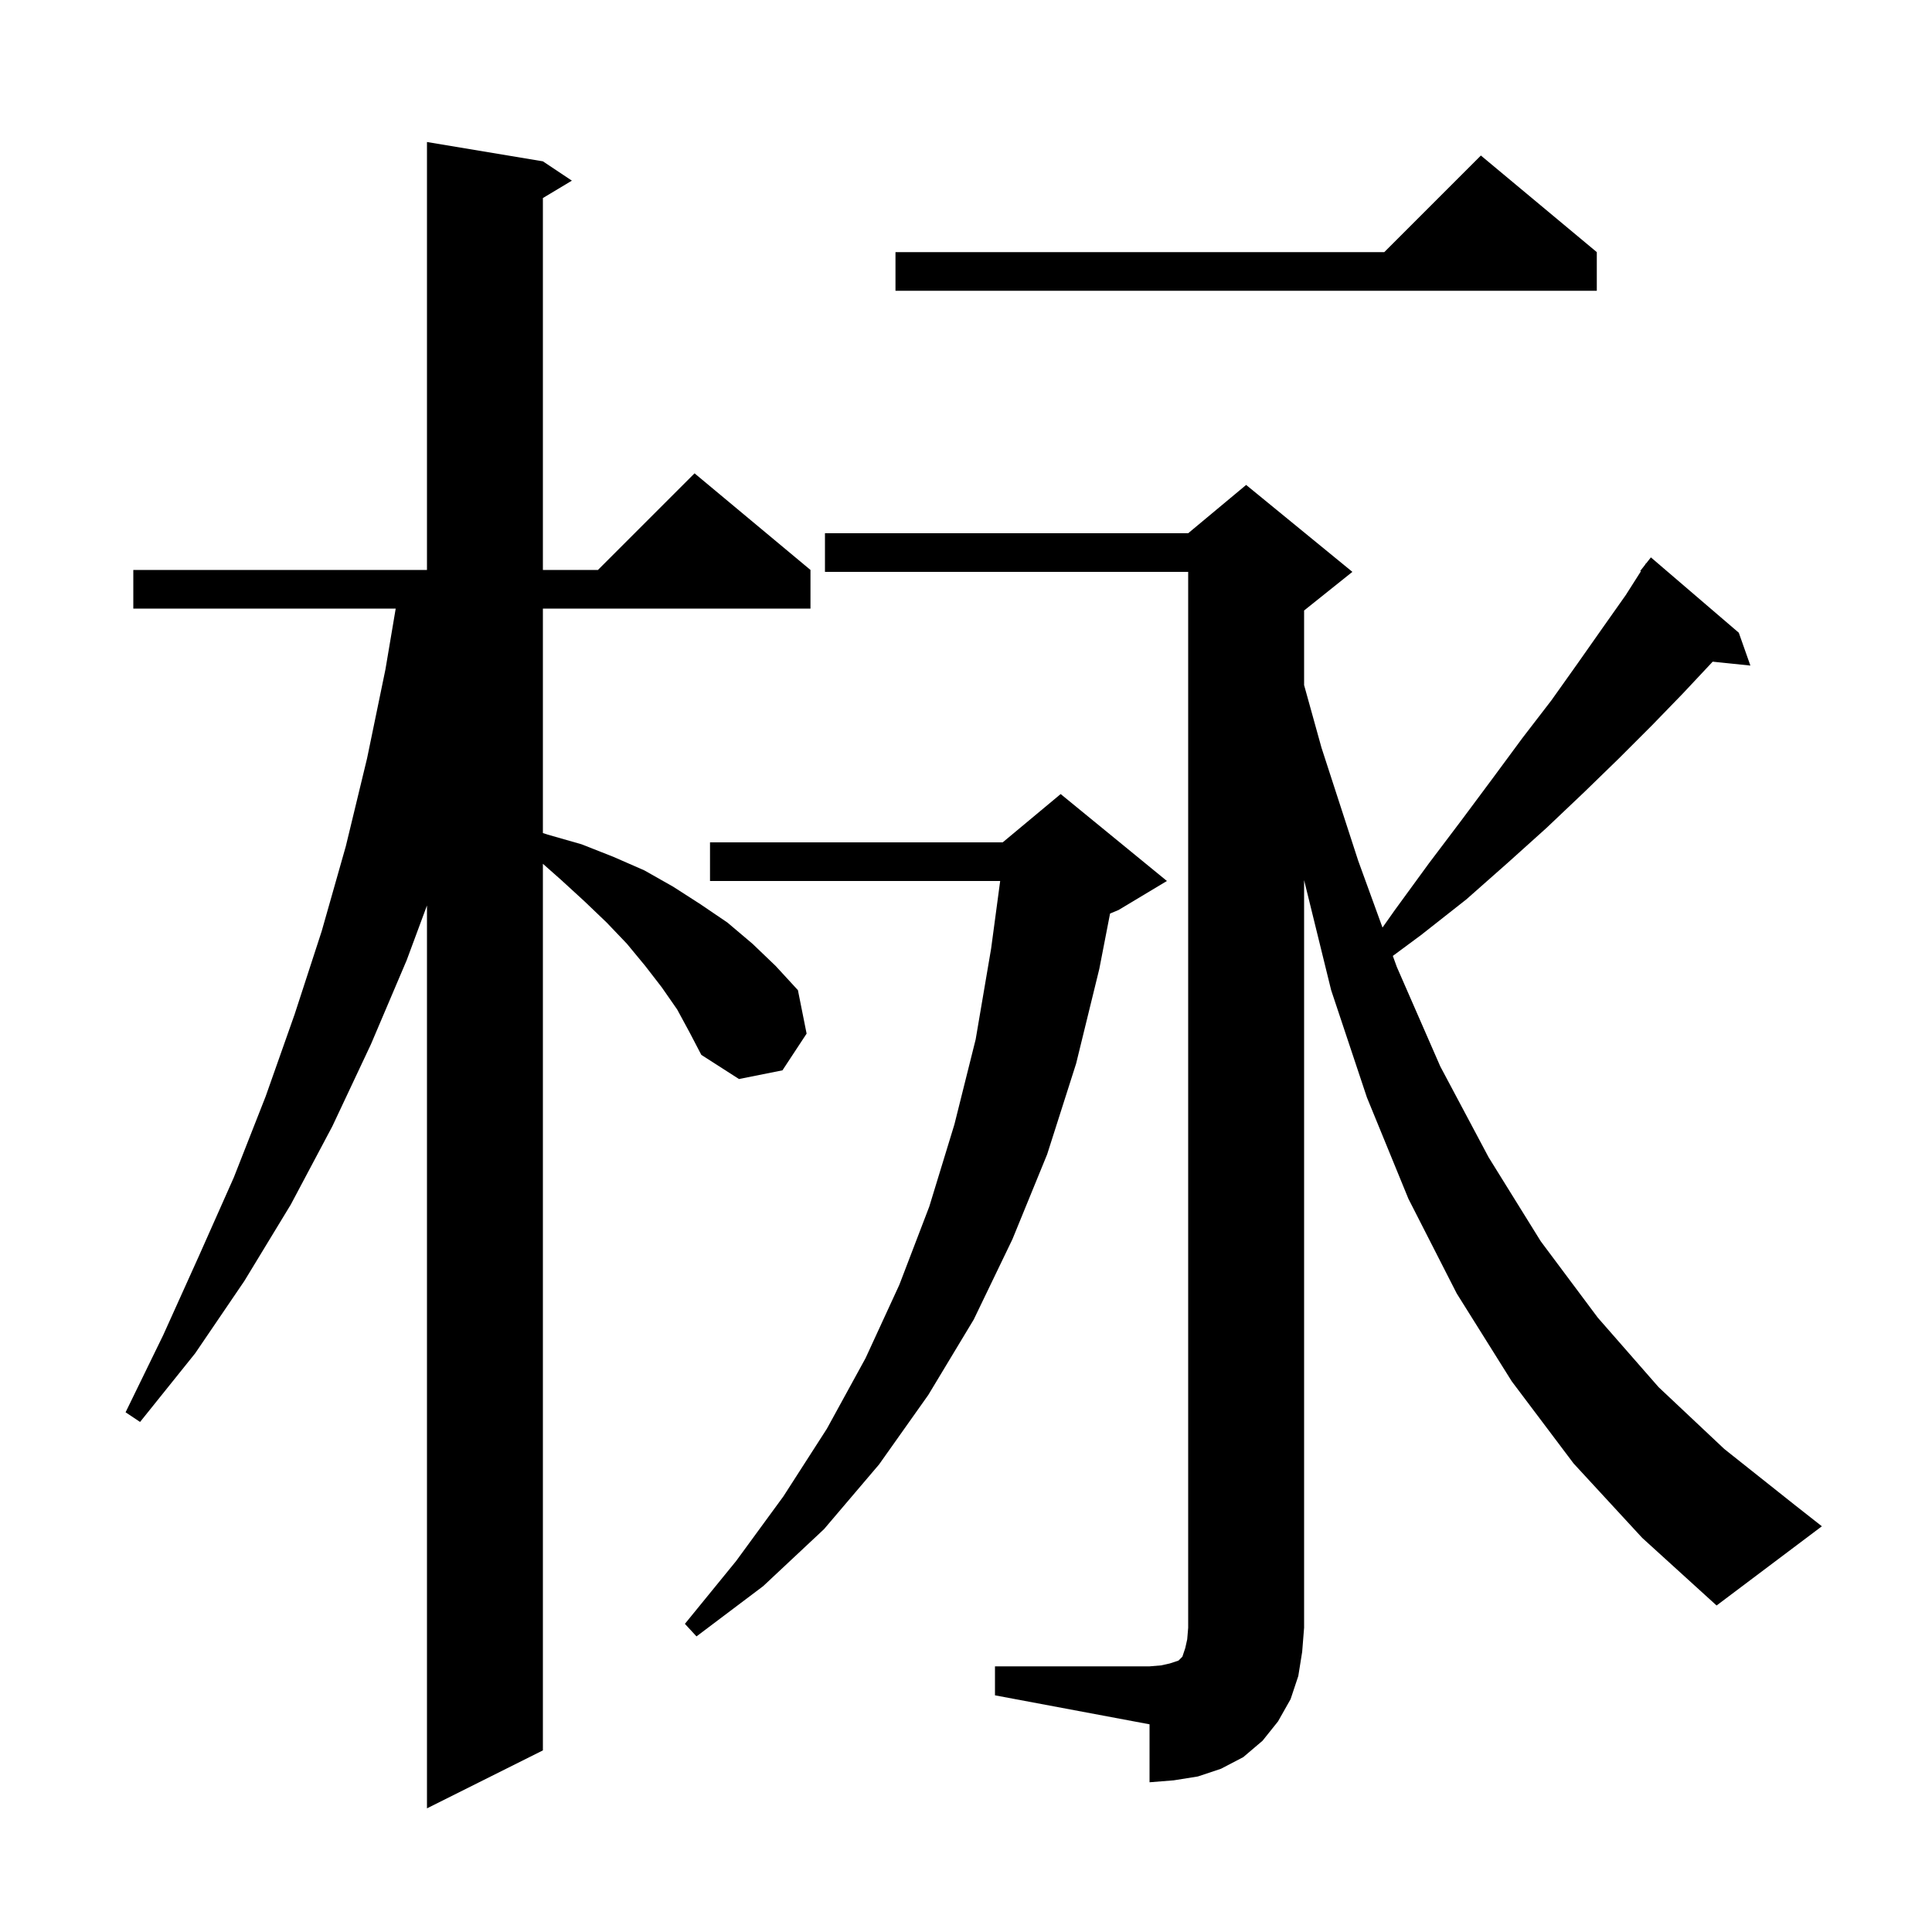 <svg xmlns="http://www.w3.org/2000/svg" xmlns:xlink="http://www.w3.org/1999/xlink" version="1.1" baseProfile="full" viewBox="0 0 200 200" width="200" height="200">
<g fill="black">
<path d="M 70.1 104.5 L 68.5 102.2 L 66.8 100.0 L 64.9 97.7 L 62.8 95.5 L 60.5 93.3 L 58.1 91.1 L 56.2 89.419 L 56.2 181.2 L 44.2 187.2 L 44.2 93.736 L 42.1 99.4 L 38.4 108.1 L 34.4 116.6 L 30.1 124.7 L 25.3 132.6 L 20.2 140.1 L 14.5 147.2 L 13.0 146.2 L 16.9 138.2 L 20.6 130.0 L 24.2 121.9 L 27.5 113.5 L 30.5 105.0 L 33.3 96.4 L 35.8 87.6 L 38.0 78.5 L 39.9 69.3 L 40.963 63.0 L 13.8 63.0 L 13.8 59.0 L 44.2 59.0 L 44.2 14.7 L 56.2 16.7 L 59.2 18.7 L 56.2 20.5 L 56.2 59.0 L 61.9 59.0 L 71.9 49.0 L 83.9 59.0 L 83.9 63.0 L 56.2 63.0 L 56.2 86.238 L 56.7 86.4 L 60.2 87.4 L 63.5 88.7 L 66.7 90.1 L 69.7 91.8 L 72.5 93.6 L 75.3 95.5 L 77.9 97.7 L 80.3 100.0 L 82.6 102.5 L 83.5 107.0 L 81.0 110.8 L 76.5 111.7 L 72.6 109.2 L 71.4 106.9 Z M 103.0 172.5 L 119.0 172.5 L 120.2 172.4 L 121.1 172.2 L 122.0 171.9 L 122.4 171.5 L 122.7 170.6 L 122.9 169.7 L 123.0 168.5 L 123.0 59.2 L 85.4 59.2 L 85.4 55.2 L 123.0 55.2 L 129.0 50.2 L 140.0 59.2 L 135.0 63.2 L 135.0 70.92 L 136.8 77.4 L 140.6 89.1 L 143.116 96.019 L 144.4 94.2 L 147.9 89.4 L 151.3 84.9 L 154.5 80.6 L 157.6 76.4 L 160.6 72.5 L 163.3 68.7 L 165.9 65.0 L 168.3 61.6 L 169.865 59.141 L 169.8 59.1 L 170.278 58.491 L 170.4 58.3 L 170.418 58.313 L 170.9 57.7 L 180.0 65.5 L 181.2 68.9 L 177.294 68.496 L 177.2 68.6 L 174.2 71.8 L 171.0 75.1 L 167.6 78.5 L 164.0 82.0 L 160.1 85.7 L 156.1 89.3 L 151.8 93.1 L 147.1 96.8 L 144.185 98.957 L 144.6 100.1 L 149.1 110.4 L 154.1 119.8 L 159.5 128.5 L 165.4 136.4 L 171.7 143.6 L 178.5 150.0 L 185.8 155.8 L 188.6 158.0 L 177.7 166.2 L 170.0 159.2 L 162.9 151.5 L 156.5 143.0 L 150.8 133.9 L 145.8 124.1 L 141.5 113.6 L 137.8 102.5 L 135.0 91.107 L 135.0 168.5 L 134.8 171.0 L 134.4 173.5 L 133.6 175.9 L 132.3 178.2 L 130.7 180.2 L 128.7 181.9 L 126.4 183.1 L 124.0 183.9 L 121.5 184.3 L 119.0 184.5 L 119.0 178.5 L 103.0 175.5 Z M 120.8 91.2 L 115.8 94.2 L 114.913 94.57 L 113.8 100.3 L 111.4 110.1 L 108.4 119.5 L 104.8 128.3 L 100.8 136.6 L 96.1 144.4 L 91.0 151.6 L 85.3 158.3 L 79.0 164.2 L 72.1 169.4 L 70.9 168.1 L 76.2 161.6 L 81.1 154.9 L 85.6 147.9 L 89.6 140.6 L 93.1 133.0 L 96.2 124.9 L 98.8 116.4 L 101.0 107.6 L 102.6 98.2 L 103.538 91.2 L 73.5 91.2 L 73.5 87.2 L 103.8 87.2 L 109.8 82.2 Z M 165.3 26.1 L 165.3 30.1 L 92.7 30.1 L 92.7 26.1 L 143.3 26.1 L 153.3 16.1 Z " />
</g>
</svg>
